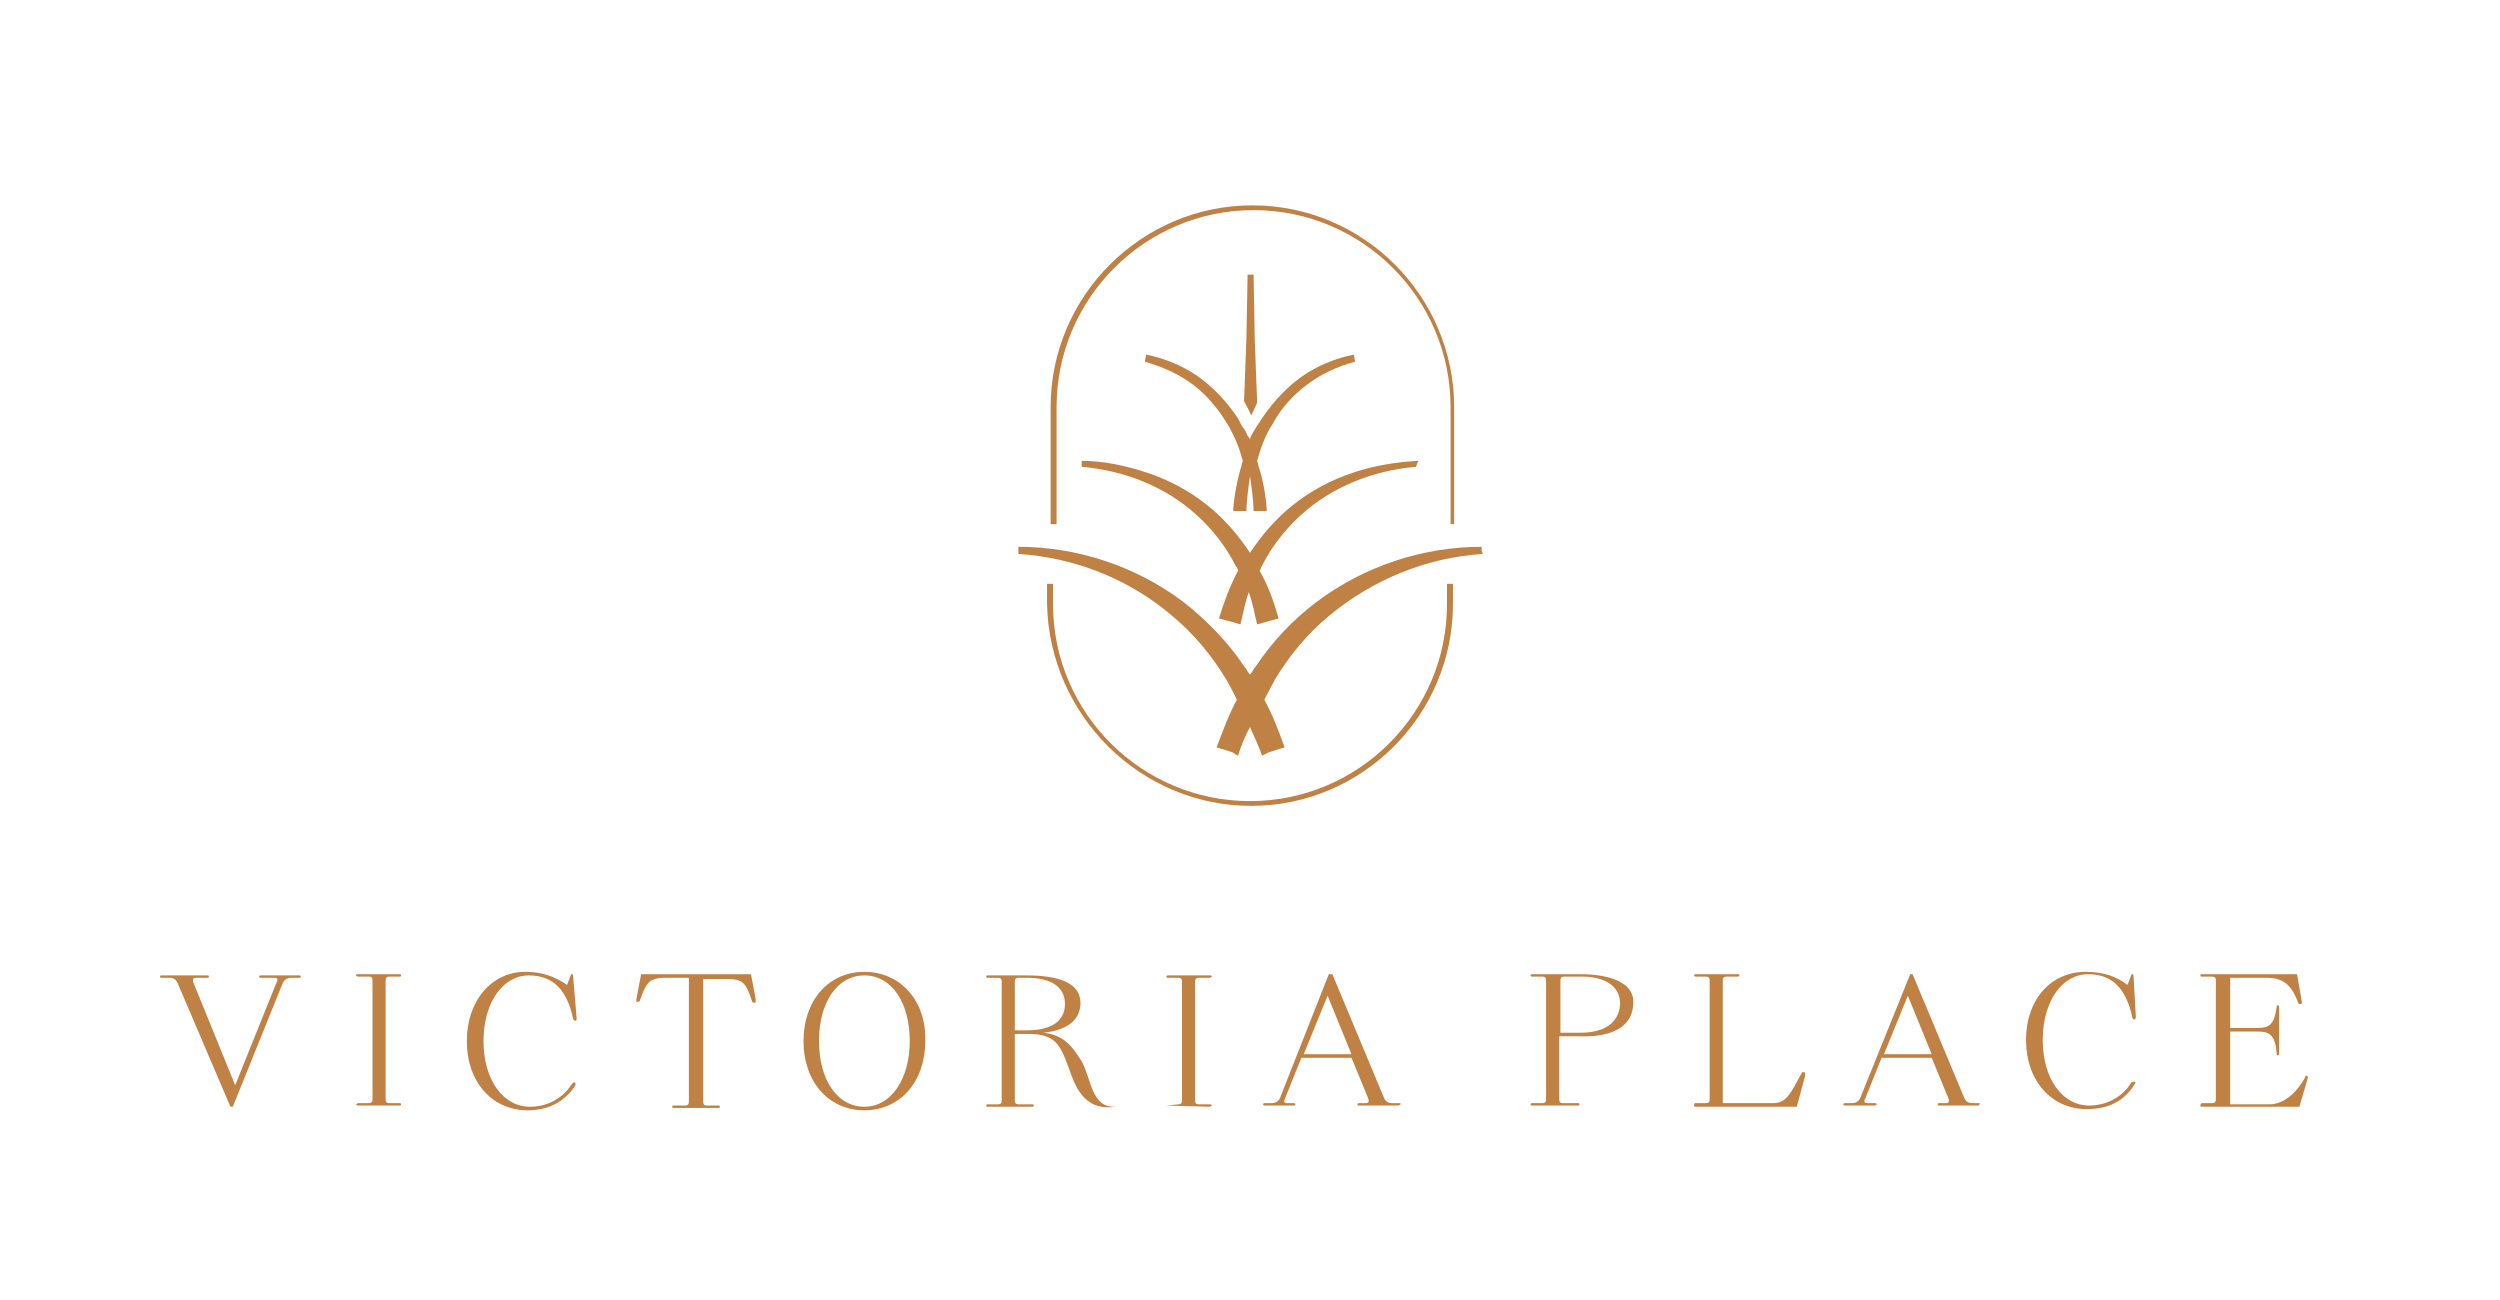 <?xml version="1.0" encoding="utf-8"?>
<!-- Generator: Adobe Illustrator 24.0.1, SVG Export Plug-In . SVG Version: 6.00 Build 0)  -->
<svg version="1.1" id="Layer_1" xmlns="http://www.w3.org/2000/svg" xmlns:xlink="http://www.w3.org/1999/xlink" x="0px" y="0px"
	 viewBox="0 0 209.4 108.9" style="enable-background:new 0 0 209.4 108.9;" xml:space="preserve">
<style type="text/css">
	.st0{fill:#C08145;}
</style>
<g>
	<g>
		<path class="st0" d="M184.3,92.6c0,0.1,0.1,0.1,0.1,0.1h8.2l0.7-2.4c0-0.1,0-0.2-0.1-0.2s-0.1,0-0.1,0.1c-0.7,1.3-1.8,2.3-3,2.3
			h-3.3v-6.1h2.3c1,0,1.5,0.3,1.6,1.9c0,0.1,0.1,0.1,0.1,0.1c0.1,0,0.1-0.1,0.1-0.1v-4c0-0.1-0.1-0.1-0.1-0.1
			c-0.1,0-0.1,0.1-0.1,0.1c-0.2,1.5-0.6,1.8-1.6,1.8h-2.3v-4.2h3c1.4,0,2.1,0.5,2.7,2.1c0,0.1,0.1,0.1,0.2,0.1
			c0.1,0,0.1-0.1,0.1-0.2l-0.4-2.3h-8c-0.1,0-0.1,0.1-0.1,0.1c0,0.1,0.1,0.1,0.1,0.1h0.9c0.2,0,0.3,0.1,0.3,0.3v10
			c0,0.2-0.1,0.3-0.3,0.3h-0.9C184.4,92.4,184.3,92.5,184.3,92.6"/>
		<path class="st0" d="M174.7,81.4c1.5,0,2.6,0.4,3.5,1.1l0.3-0.8c0,0,0-0.1,0.1-0.1c0,0,0.1,0,0.1,0.1l0.2,3.5
			c0,0.1-0.1,0.2-0.1,0.2c-0.1,0-0.2-0.1-0.2-0.2c-0.5-2.3-1.6-3.6-3.7-3.6c-2.2,0-3.8,2.3-3.8,5.5s1.6,5.5,3.9,5.5
			c1.3,0,2.7-0.6,3.5-1.9c0.1-0.1,0.2-0.1,0.3-0.1c0.1,0.1,0.1,0.1,0,0.2c-0.9,1.5-2.3,2.1-4,2.1c-3,0-5.1-2.4-5.1-5.8
			S171.8,81.4,174.7,81.4"/>
		<path class="st0" d="M165.8,92.4h-0.6c-0.5,0-0.6-0.3-0.7-0.5l-4.3-10.3H160L155.8,92c-0.1,0.2-0.3,0.4-0.7,0.4h-0.6
			c-0.1,0-0.1,0.1-0.1,0.1c0,0.1,0.1,0.1,0.1,0.1h2.5c0.1,0,0.2-0.1,0.2-0.1c0-0.1-0.1-0.1-0.2-0.1h-0.6c-0.2,0-0.3-0.1-0.2-0.3
			l1.4-3.5h4.2l1.4,3.4c0.1,0.3,0,0.4-0.2,0.4h-0.6c-0.1,0-0.1,0.1-0.1,0.1c0,0.1,0.1,0.1,0.1,0.1h3.3
			C165.8,92.6,165.8,92.5,165.8,92.4C166,92.5,165.9,92.4,165.8,92.4z M157.8,88.3l2-4.9l2,4.9H157.8z"/>
		<path class="st0" d="M142,92.4h0.9c0.2,0,0.3-0.1,0.3-0.3v-10c0-0.2-0.1-0.3-0.3-0.3H142c-0.1,0-0.1-0.1-0.1-0.1
			c0-0.1,0.1-0.1,0.1-0.1h3.6c0.1,0,0.1,0.1,0.1,0.1l-0.1,0.1h-1c-0.2,0-0.3,0.1-0.3,0.3v10.3h4.2c1.2,0,1.5-0.9,2.4-2.5
			c0-0.1,0.1-0.1,0.2-0.1c0.1,0,0.1,0.1,0.1,0.3l-0.7,2.6H142c-0.1,0-0.1-0.1-0.1-0.1C141.9,92.5,141.9,92.4,142,92.4"/>
		<path class="st0" d="M132.4,81.6h-4.1c-0.1,0-0.1,0.1-0.1,0.1c0,0.1,0.1,0.1,0.1,0.1h0.9c0.2,0,0.3,0.1,0.3,0.3v10
			c0,0.2-0.1,0.3-0.3,0.3h-0.9c-0.1,0-0.1,0.1-0.1,0.1c0,0.1,0.1,0.1,0.1,0.1h3.9c0.1,0,0.1-0.1,0.1-0.1c0-0.1-0.1-0.1-0.1-0.1h-1.3
			c-0.2,0-0.3-0.1-0.3-0.3v-5.3h1.7c2.7,0.1,4.5-0.8,4.5-2.8C136.9,82.4,135,81.6,132.4,81.6z M132.4,86.5h-1.7v-4.4
			c0-0.2,0.1-0.3,0.3-0.3h1.5c1.8,0,3.2,0.7,3.2,2.3C135.6,85.8,134.2,86.5,132.4,86.5z"/>
		<path class="st0" d="M117.2,92.4h-0.6c-0.5,0-0.6-0.3-0.7-0.5l-4.3-10.3h-0.3L107.2,92c-0.1,0.2-0.3,0.4-0.7,0.4h-0.6
			c-0.1,0-0.1,0.1-0.1,0.1c0,0.1,0.1,0.1,0.1,0.1h2.5c0.1,0,0.1-0.1,0.1-0.1c0-0.1-0.1-0.1-0.1-0.1h-0.6c-0.2,0-0.3-0.1-0.2-0.3
			l1.4-3.5h4.2l1.4,3.4c0.1,0.3,0,0.4-0.2,0.4h-0.6c-0.1,0-0.1,0.1-0.1,0.1c0,0.1,0.1,0.1,0.1,0.1h3.3c0.1,0,0.2-0.1,0.2-0.1
			C117.4,92.5,117.3,92.4,117.2,92.4z M109.2,88.3l2-4.9l2,4.9H109.2z"/>
		<path class="st0" d="M97.7,92.6C97.7,92.7,97.8,92.7,97.7,92.6l3.6,0.1c0.1,0,0.2-0.1,0.2-0.1c0-0.1-0.1-0.1-0.2-0.1h-0.9
			c-0.2,0-0.3-0.1-0.3-0.3v-10c0-0.2,0.1-0.3,0.3-0.3h0.9c0.1,0,0.2-0.1,0.2-0.1c0-0.1-0.1-0.1-0.2-0.1h-3.5c-0.1,0-0.1,0.1-0.1,0.1
			c0,0.1,0.1,0.1,0.1,0.1h0.9c0.2,0,0.3,0.1,0.3,0.3v10c0,0.2-0.1,0.3-0.3,0.3L97.7,92.6C97.7,92.4,97.7,92.5,97.7,92.6"/>
		<path class="st0" d="M93.4,92.7c-2,0.1-2-2.4-2.8-3.8c-0.8-1.3-1.5-2.2-3.2-2.4c1.9-0.2,3.1-1,3.1-2.5c0-1.7-1.9-2.3-4.5-2.3h-3.3
			c-0.1,0-0.1,0.1-0.1,0.1c0,0.1,0.1,0.1,0.1,0.1h0.9c0.2,0,0.3,0.1,0.3,0.3v10c0,0.2-0.1,0.3-0.3,0.3h-0.9c-0.1,0-0.1,0.1-0.1,0.1
			c0,0.1,0.1,0.1,0.1,0.1h3.8c0.1,0,0.1-0.1,0.1-0.1c0-0.1-0.1-0.1-0.1-0.1h-1.2c-0.2,0-0.3-0.1-0.3-0.3v-5.6h1.1
			c2.3,0,2.7,0.9,3.4,2.8C90,90.8,90.7,93.1,93.4,92.7C93.5,92.8,93.5,92.7,93.4,92.7C93.5,92.7,93.5,92.7,93.4,92.7z M86,86.3h-1
			v-4.1c0-0.2,0.1-0.3,0.3-0.3H86c1.8,0,3.2,0.6,3.2,2.2S87.8,86.3,86,86.3z"/>
		<path class="st0" d="M72.4,81.4c-3,0-5.1,2.4-5.1,5.8s2.1,5.8,5.1,5.8s5.1-2.4,5.1-5.8C77.6,83.8,75.4,81.4,72.4,81.4z M72.4,92.7
			c-2.3,0-3.8-2.3-3.8-5.5s1.5-5.5,3.8-5.5s3.8,2.3,3.8,5.5C76.2,90.3,74.7,92.7,72.4,92.7z"/>
		<path class="st0" d="M53.3,83.7l0.4-2.1h9.2l0.4,2.1c0,0.2,0,0.3-0.1,0.3S63,83.9,63,83.9c-0.5-1.5-0.7-1.9-2.1-1.9h-2v10.3
			c0,0.2,0.1,0.3,0.3,0.3h1c0.1,0,0.1,0.1,0.1,0.1c0,0.1-0.1,0.1-0.1,0.1h-3.8c-0.1,0-0.1-0.1-0.1-0.1c0-0.1,0.1-0.1,0.1-0.1h1
			c0.2,0,0.3-0.1,0.3-0.3V81.9h-2c-1.4,0-1.6,0.5-2.1,1.9c0,0.1-0.1,0.1-0.2,0.1C53.3,84,53.3,83.9,53.3,83.7"/>
		<path class="st0" d="M39.1,87.2c0,3.4,2.1,5.8,5.1,5.8c1.7,0,3.1-0.7,4-2.1c0-0.1,0-0.1,0-0.2c-0.1-0.1-0.2,0-0.3,0.1
			c-0.9,1.4-2.3,1.9-3.5,1.9c-2.3,0-3.9-2.3-3.9-5.5s1.6-5.5,3.8-5.5c2.1,0,3.2,1.3,3.7,3.6c0,0.1,0.1,0.2,0.2,0.2
			c0.1,0,0.1-0.1,0.1-0.2L48,81.7c0-0.1,0-0.1-0.1-0.1c0,0-0.1,0-0.1,0.1l-0.3,0.8c-1-0.7-2.1-1.1-3.5-1.1
			C41.2,81.4,39.1,83.8,39.1,87.2"/>
		<path class="st0" d="M30,92.4h0.9c0.2,0,0.3-0.1,0.3-0.3v-10c0-0.2-0.1-0.3-0.3-0.3H30c-0.1,0-0.2-0.1-0.2-0.1
			c0-0.1,0.1-0.1,0.2-0.1h3.5c0.1,0,0.1,0.1,0.1,0.1c0,0.1-0.1,0.1-0.1,0.1h-0.9c-0.2,0-0.3,0.1-0.3,0.3v10c0,0.2,0.1,0.3,0.3,0.3
			h0.9c0.1,0,0.1,0.1,0.1,0.1c0,0.1-0.1,0.1-0.1,0.1H30c-0.1,0-0.2-0.1-0.2-0.1C29.9,92.5,29.9,92.4,30,92.4"/>
		<path class="st0" d="M19.3,92.7h0.2l4.2-10.4c0.1-0.2,0.3-0.4,0.7-0.4h0.7c0.1,0,0.1-0.1,0.1-0.1c0-0.1-0.1-0.1-0.1-0.1h-3.3
			c-0.1,0-0.1,0.1-0.1,0.1c0,0.1,0.1,0.1,0.1,0.1H23c0.2,0,0.3,0.1,0.2,0.3l-3.5,8.7l-3.5-8.6c-0.1-0.3,0-0.4,0.2-0.4h1
			c0.1,0,0.1-0.1,0.1-0.1c0-0.1-0.1-0.1-0.1-0.1h-3.9c-0.1,0-0.1,0.1-0.1,0.1c0,0.1,0.1,0.1,0.1,0.1h0.7c0.5,0,0.6,0.3,0.7,0.5
			L19.3,92.7z"/>
	</g>
	<g>
		<path class="st0" d="M104.8,67.5c9.3,0,16.9-7.6,16.9-16.9v-1.7h-0.5v1.7c0,9.1-7.4,16.5-16.5,16.5s-16.5-7.4-16.5-16.5v-1.7h-0.5
			v1.7C87.9,59.9,95.5,67.5,104.8,67.5"/>
		<path class="st0" d="M121.3,43.9h0.5v-9.8c0-9.3-7.6-16.9-16.9-16.9S88,24.8,88,34.1v9.8h0.5v-9.8c0-9.1,7.4-16.5,16.5-16.5
			s16.5,7.4,16.5,16.5v9.8H121.3z"/>
		<path class="st0" d="M90.5,40L90.5,40L90.5,40C90.5,40,90.5,40,90.5,40"/>
		<path class="st0" d="M118.8,38.6c-1.9,0.1-3.7,0.4-5.5,1s-3.5,1.5-5,2.7c-1.4,1.1-2.6,2.5-3.6,4c-1-1.5-2.2-2.9-3.6-4
			c-1.5-1.2-3.2-2.1-5-2.7c-1.8-0.6-3.7-1-5.5-1v0.2l0,0v0.3c3.6,0.3,7.1,1.7,9.7,4.1c1.3,1.2,2.4,2.6,3.2,4.2
			c0.1,0.1,0.2,0.3,0.2,0.4c-0.7,1.3-1.2,2.7-1.6,4l1.1,0.3l0.7,0.2c0.2-0.8,0.4-1.9,0.7-2.7c0.3,0.8,0.5,1.9,0.7,2.7l0.7-0.2
			l1.1-0.3c-0.4-1.4-0.9-2.8-1.6-4c0.1-0.1,0.1-0.3,0.2-0.4c0.8-1.6,1.9-3,3.2-4.2c2.6-2.4,6.1-3.8,9.7-4.1L118.8,38.6z"/>
		<path class="st0" d="M105.3,33.7l-0.2-5.2L105,23h-0.3l0,0h-0.2c0,0-0.1,5.1-0.1,5.3c0,0.3-0.2,5.3-0.2,5.3
			c0.1,0.2,0.5,0.9,0.6,1.2l0,0C104.9,34.6,105.2,34,105.3,33.7z"/>
		<path class="st0" d="M124.1,46.1v-0.3c-4.9,0-9.8,1.6-13.8,4.6c-2,1.5-3.7,3.3-5.1,5.4c-0.2,0.2-0.3,0.5-0.5,0.7
			c-0.2-0.2-0.3-0.5-0.5-0.7c-1.4-2.1-3.2-3.9-5.1-5.4c-4-3-8.9-4.6-13.8-4.6v0.6c4.7,0.3,9.3,2.1,12.9,5.2c1.8,1.5,3.3,3.3,4.5,5.3
			c0.3,0.5,0.6,1.1,0.9,1.7c-0.7,1.3-1.2,2.7-1.7,4l1.3,0.4l0.5,0.3c0.2-0.7,0.6-1.7,1-2.4c0.3,0.7,0.8,1.7,1,2.4l0.6-0.3l1.3-0.4
			c-0.5-1.4-1-2.7-1.7-4c0.3-0.6,0.6-1.1,0.9-1.7c1.2-2,2.7-3.8,4.5-5.3c3.6-3,8.1-4.9,12.9-5.2L124.1,46.1z"/>
		<path class="st0" d="M113.4,29.7c-1.5,0.3-3,0.9-4.3,1.8c-1.3,0.9-2.4,2.1-3.3,3.4c-0.2,0.3-0.4,0.6-0.6,0.9
			c-0.1,0.2-0.3,0.5-0.4,0.7c0,0-0.1,0.2-0.1,0.3c0,0-0.1-0.2-0.2-0.3c-0.1-0.2-0.2-0.5-0.4-0.7c-0.2-0.3-0.3-0.6-0.5-0.9
			c-0.9-1.3-2-2.5-3.3-3.4S97.5,30,96,29.7l-0.1,0.6c1.4,0.4,2.8,1,4,1.9s2.1,2,2.9,3.3c0.6,1,1,2,1.3,3.1c-0.1,0.2-0.1,0.5-0.2,0.7
			c-0.4,1.4-0.6,2.9-0.6,3.5h1.1c0-1,0.3-2.9,0.3-2.9s0.3,1.9,0.3,2.9h1.1c0-0.6-0.2-2.2-0.6-3.5c-0.1-0.2-0.1-0.4-0.2-0.7
			c0.3-1.1,0.7-2.2,1.3-3.1c0.7-1.3,1.7-2.4,2.9-3.3c1.2-0.9,2.5-1.5,4-1.9L113.4,29.7z"/>
	</g>
</g>
</svg>
